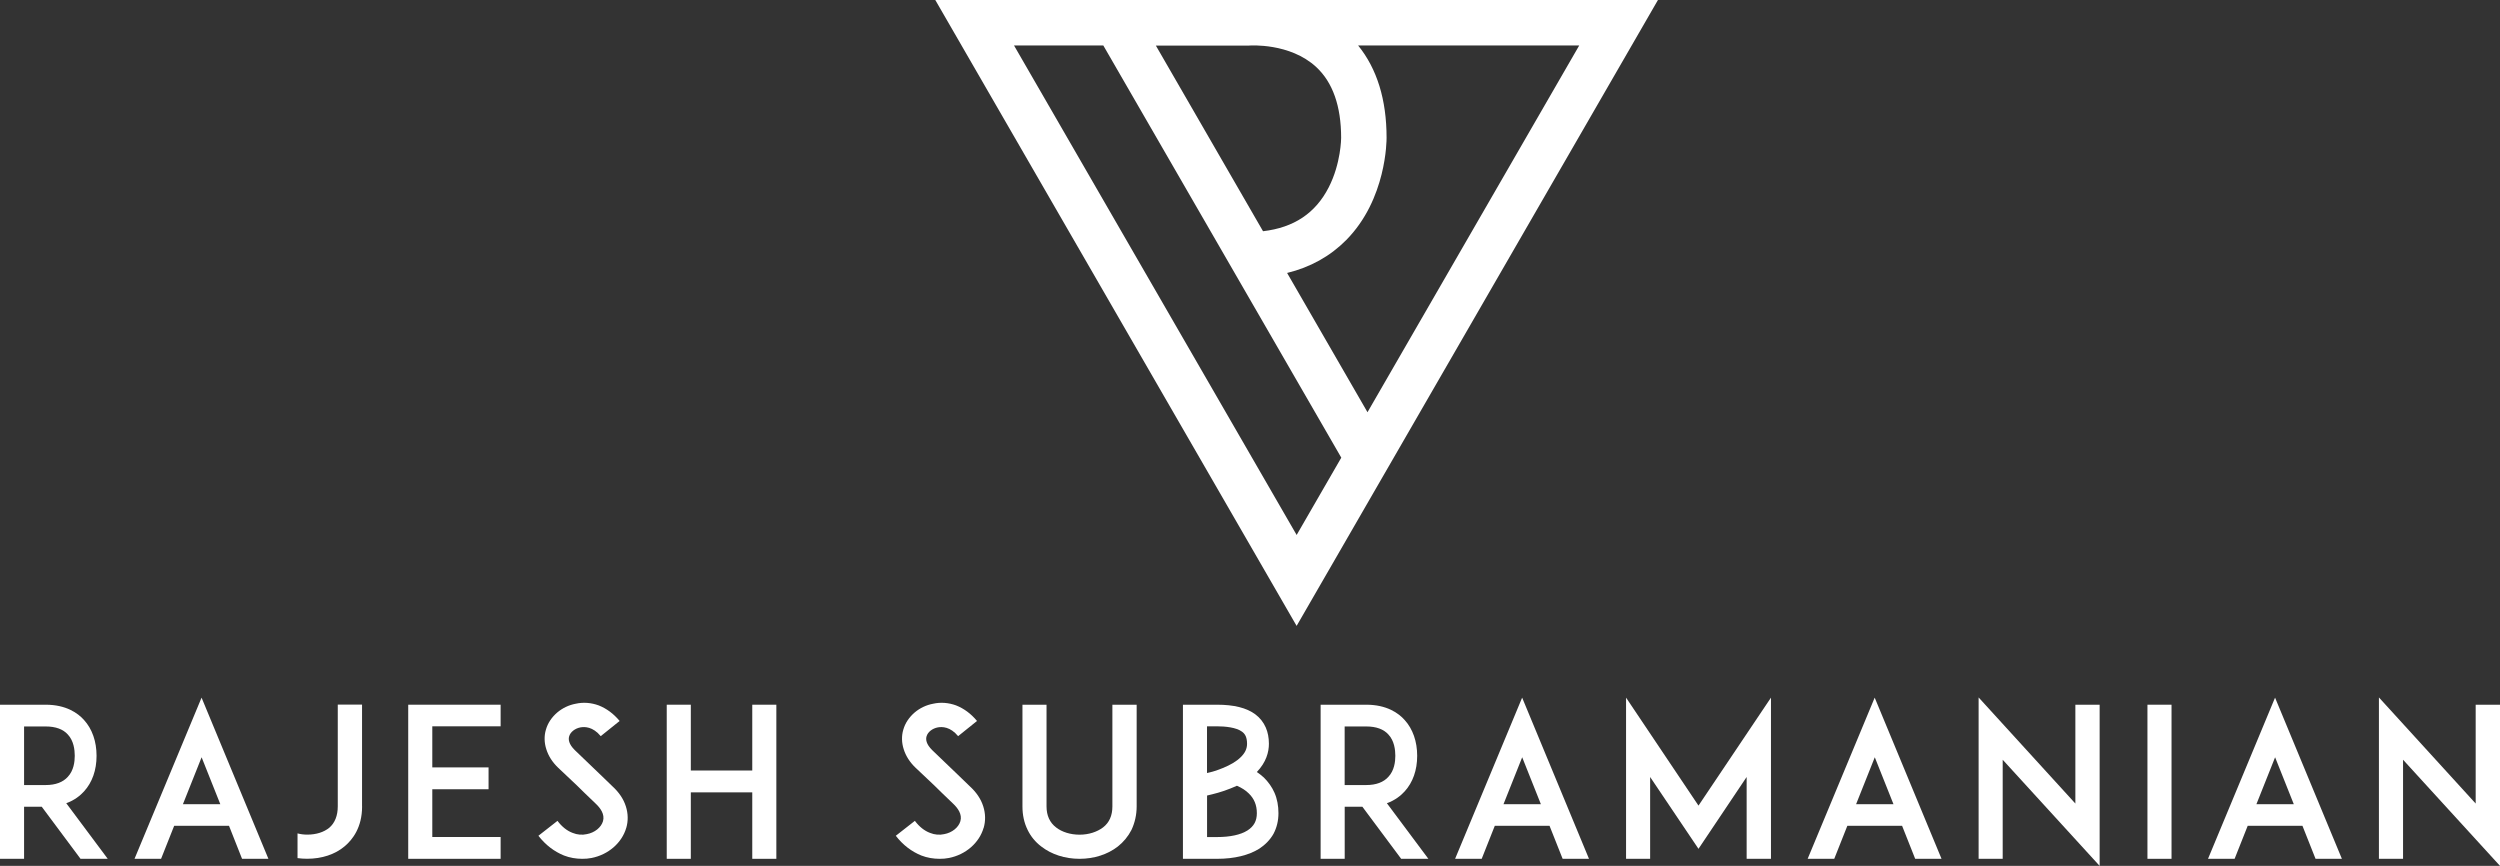 <svg xmlns="http://www.w3.org/2000/svg" id="Layer_2" data-name="Layer 2" viewBox="0 0 505.67 175.14"><rect x="0" y="0" width="505.67" height="175.14" fill="#333333" stroke="none"/><defs><style>      .cls-1 {        fill: #fff;      }    </style></defs><g id="Layer_1-2" data-name="Layer 1"><g><path class="cls-1" d="M262.26,126.59L189.18,0h146.17l-73.08,126.59ZM205.1,9.19l57.17,99.02,9.03-15.64L223.16,9.19h-18.06ZM260.34,55.21l16.26,28.17,42.83-74.19h-44.73c3.83,4.72,5.76,10.98,5.76,18.67,0,.46.03,12.42-8.18,20.71-3.24,3.27-7.24,5.49-11.94,6.64M233.8,9.23l21.67,37.54c6.25-.73,10.61-3.65,13.28-8.86,2.5-4.87,2.52-9.97,2.52-10.02,0-6.42-1.7-11.24-5.05-14.34-5.31-4.91-13.36-4.34-13.44-4.34l-.38.02h-18.6Z"></path><path class="cls-1" d="M21.79,173.71h-5.5l-7.85-10.54h-3.57v10.54H0v-31.17h9.24c4.11,0,6.51,1.68,7.77,3.11,1.64,1.81,2.52,4.33,2.52,7.23s-.88,5.38-2.52,7.18c-.76.84-1.93,1.81-3.61,2.4l8.4,11.26ZM9.24,158.79c2.02,0,3.53-.59,4.49-1.68,1.18-1.26,1.39-3.03,1.39-4.24s-.21-3.03-1.39-4.29c-.97-1.09-2.48-1.64-4.49-1.64h-4.37v11.85h4.37Z"></path><path class="cls-1" d="M46.32,167.03h-11.09l-2.65,6.68h-5.37l13.56-32.6,13.52,32.6h-5.33l-2.64-6.68ZM44.56,162.66l-3.78-9.49-3.78,9.49h7.56Z"></path><path class="cls-1" d="M73.24,163.12c0,4.24-1.93,6.72-3.53,8.06-1.93,1.64-4.62,2.52-7.56,2.52-.67,0-1.34-.04-1.97-.13v-5c.63.17,1.3.25,1.97.25,1.81,0,3.36-.5,4.45-1.39,1.13-.97,1.72-2.44,1.72-4.33v-20.58h4.91v20.58Z"></path><polygon class="cls-1" points="87.44 155.22 98.82 155.22 98.82 159.64 87.44 159.64 87.44 169.3 101.26 169.3 101.26 173.71 87.4 173.71 82.57 173.71 82.57 142.54 87.4 142.54 101.26 142.54 101.26 146.91 87.44 146.91 87.44 155.22"></polygon><path class="cls-1" d="M126.67,167.45c-.88,3.03-3.61,5.42-7.01,6.09-.63.13-1.26.17-1.89.17-1.26,0-2.52-.21-3.7-.67-1.97-.8-3.69-2.1-5.17-3.99l3.86-3.02c.88,1.18,1.93,2.02,3.07,2.44.92.38,1.93.46,2.85.25,1.6-.29,2.9-1.34,3.28-2.6.42-1.43-.55-2.69-1.43-3.53-1.39-1.3-3.65-3.53-3.82-3.7l-3.82-3.61c-1.18-1.13-1.97-2.39-2.39-3.74-.42-1.3-.46-2.69-.08-3.95.38-1.34,1.18-2.52,2.31-3.49,1.05-.88,2.35-1.51,3.74-1.76,1.51-.34,3.11-.21,4.62.34,1.6.63,3.02,1.68,4.24,3.15l-3.82,3.07c-1.6-1.93-3.23-1.93-4.12-1.77-1.09.21-2.02.93-2.27,1.81-.17.59-.13,1.55,1.18,2.82l5.21,5c.76.76,1.68,1.64,2.35,2.27,1.34,1.22,2.27,2.6,2.73,4.07.46,1.43.5,2.94.08,4.37"></path><polygon class="cls-1" points="157.03 173.71 152.16 173.71 152.16 160.27 139.73 160.27 139.73 173.71 134.86 173.71 134.86 142.54 139.73 142.54 139.73 155.85 152.16 155.85 152.16 142.54 157.03 142.54 157.03 173.71"></polygon><path class="cls-1" d="M198.95,167.45c-.88,3.03-3.61,5.42-7.01,6.09-.63.13-1.26.17-1.89.17-1.26,0-2.52-.21-3.7-.67-1.97-.8-3.69-2.1-5.16-3.99l3.86-3.02c.88,1.18,1.93,2.02,3.07,2.44.92.38,1.93.46,2.85.25,1.6-.29,2.9-1.34,3.28-2.6.42-1.43-.55-2.69-1.43-3.53-1.39-1.3-3.65-3.53-3.82-3.7l-3.82-3.61c-1.18-1.13-1.97-2.39-2.39-3.74-.42-1.3-.46-2.69-.08-3.95.38-1.34,1.18-2.52,2.31-3.49,1.05-.88,2.35-1.51,3.74-1.76,1.51-.34,3.11-.21,4.62.34,1.6.63,3.02,1.68,4.24,3.15l-3.82,3.07c-1.6-1.93-3.23-1.93-4.12-1.77-1.09.21-2.02.93-2.27,1.81-.17.59-.13,1.55,1.18,2.82l5.21,5c.76.76,1.68,1.64,2.35,2.27,1.34,1.22,2.27,2.6,2.73,4.07.46,1.43.5,2.94.08,4.37"></path><path class="cls-1" d="M210.63,171.23c-1.22-.92-2.14-2.06-2.77-3.36-.71-1.43-1.05-3.02-1.05-4.75v-20.58h4.87v20.58c0,1.85.67,3.28,1.93,4.24,1.18.93,2.9,1.47,4.75,1.47s3.53-.55,4.75-1.47c1.26-.97,1.89-2.39,1.89-4.24v-20.58h4.91v20.58c0,1.72-.38,3.32-1.05,4.75-.67,1.3-1.6,2.44-2.77,3.36-2.06,1.6-4.79,2.48-7.73,2.48s-5.67-.88-7.73-2.48"></path><path class="cls-1" d="M258.59,164.47c0,1.55-.34,2.94-1.01,4.2-.67,1.18-1.64,2.18-2.85,2.98-2.14,1.34-5.04,2.06-8.57,2.06h-6.89v-31.17h6.89c3.44,0,5.96.63,7.73,1.93.97.72,1.68,1.64,2.14,2.69.42.97.63,2.06.63,3.28,0,1.68-.55,3.74-2.44,5.71.5.34.97.71,1.43,1.13.92.92,1.64,1.93,2.14,3.07.55,1.26.8,2.65.8,4.12M244.14,146.91v9.45c.97-.21,2.1-.55,3.19-1.01,1.55-.63,2.77-1.34,3.61-2.18.88-.84,1.3-1.72,1.3-2.73,0-1.51-.55-2.1-1.01-2.44-1.18-.88-3.44-1.09-5.08-1.09h-2.01ZM254.22,164.47c0-1.64-.55-2.94-1.64-3.99-.63-.63-1.43-1.13-2.39-1.55-.42.17-.84.38-1.3.55-1.72.71-3.44,1.13-4.74,1.43v8.4h2.01c2.65,0,4.79-.46,6.17-1.34,1.3-.84,1.89-1.93,1.89-3.49"></path><path class="cls-1" d="M288.91,173.71h-5.5l-7.85-10.54h-3.57v10.54h-4.87v-31.17h9.24c4.11,0,6.51,1.68,7.77,3.11,1.64,1.81,2.52,4.33,2.52,7.23s-.88,5.38-2.52,7.18c-.76.84-1.93,1.81-3.61,2.4l8.4,11.26ZM276.35,158.79c2.02,0,3.53-.59,4.49-1.68,1.18-1.26,1.39-3.03,1.39-4.24s-.21-3.03-1.39-4.29c-.97-1.09-2.48-1.64-4.49-1.64h-4.37v11.85h4.37Z"></path><path class="cls-1" d="M313.44,167.03h-11.09l-2.65,6.68h-5.38l13.56-32.6,13.52,32.6h-5.33l-2.65-6.68ZM311.67,162.66l-3.78-9.49-3.78,9.49h7.56Z"></path><polygon class="cls-1" points="353.29 173.71 353.29 157.16 343.55 171.69 333.77 157.16 333.77 173.71 328.9 173.71 328.9 141.11 343.55 162.95 358.21 141.11 358.21 173.71 353.29 173.71"></polygon><path class="cls-1" d="M384.75,167.03h-11.09l-2.65,6.68h-5.38l13.56-32.6,13.52,32.6h-5.33l-2.65-6.68ZM382.99,162.66l-3.78-9.49-3.78,9.49h7.56Z"></path><polygon class="cls-1" points="405.08 153.67 405.08 173.71 400.21 173.71 400.21 141.07 419.78 162.53 419.78 142.54 424.69 142.54 424.69 175.14 405.08 153.67"></polygon><rect class="cls-1" x="434.36" y="142.54" width="4.87" height="31.17"></rect><path class="cls-1" d="M465.73,167.03h-11.09l-2.65,6.68h-5.38l13.56-32.6,13.52,32.6h-5.33l-2.65-6.68ZM463.96,162.66l-3.78-9.49-3.78,9.49h7.56Z"></path><polygon class="cls-1" points="486.06 153.67 486.06 173.71 481.18 173.71 481.18 141.07 500.75 162.53 500.75 142.54 505.67 142.54 505.67 175.14 486.06 153.67"></polygon></g></g></svg>